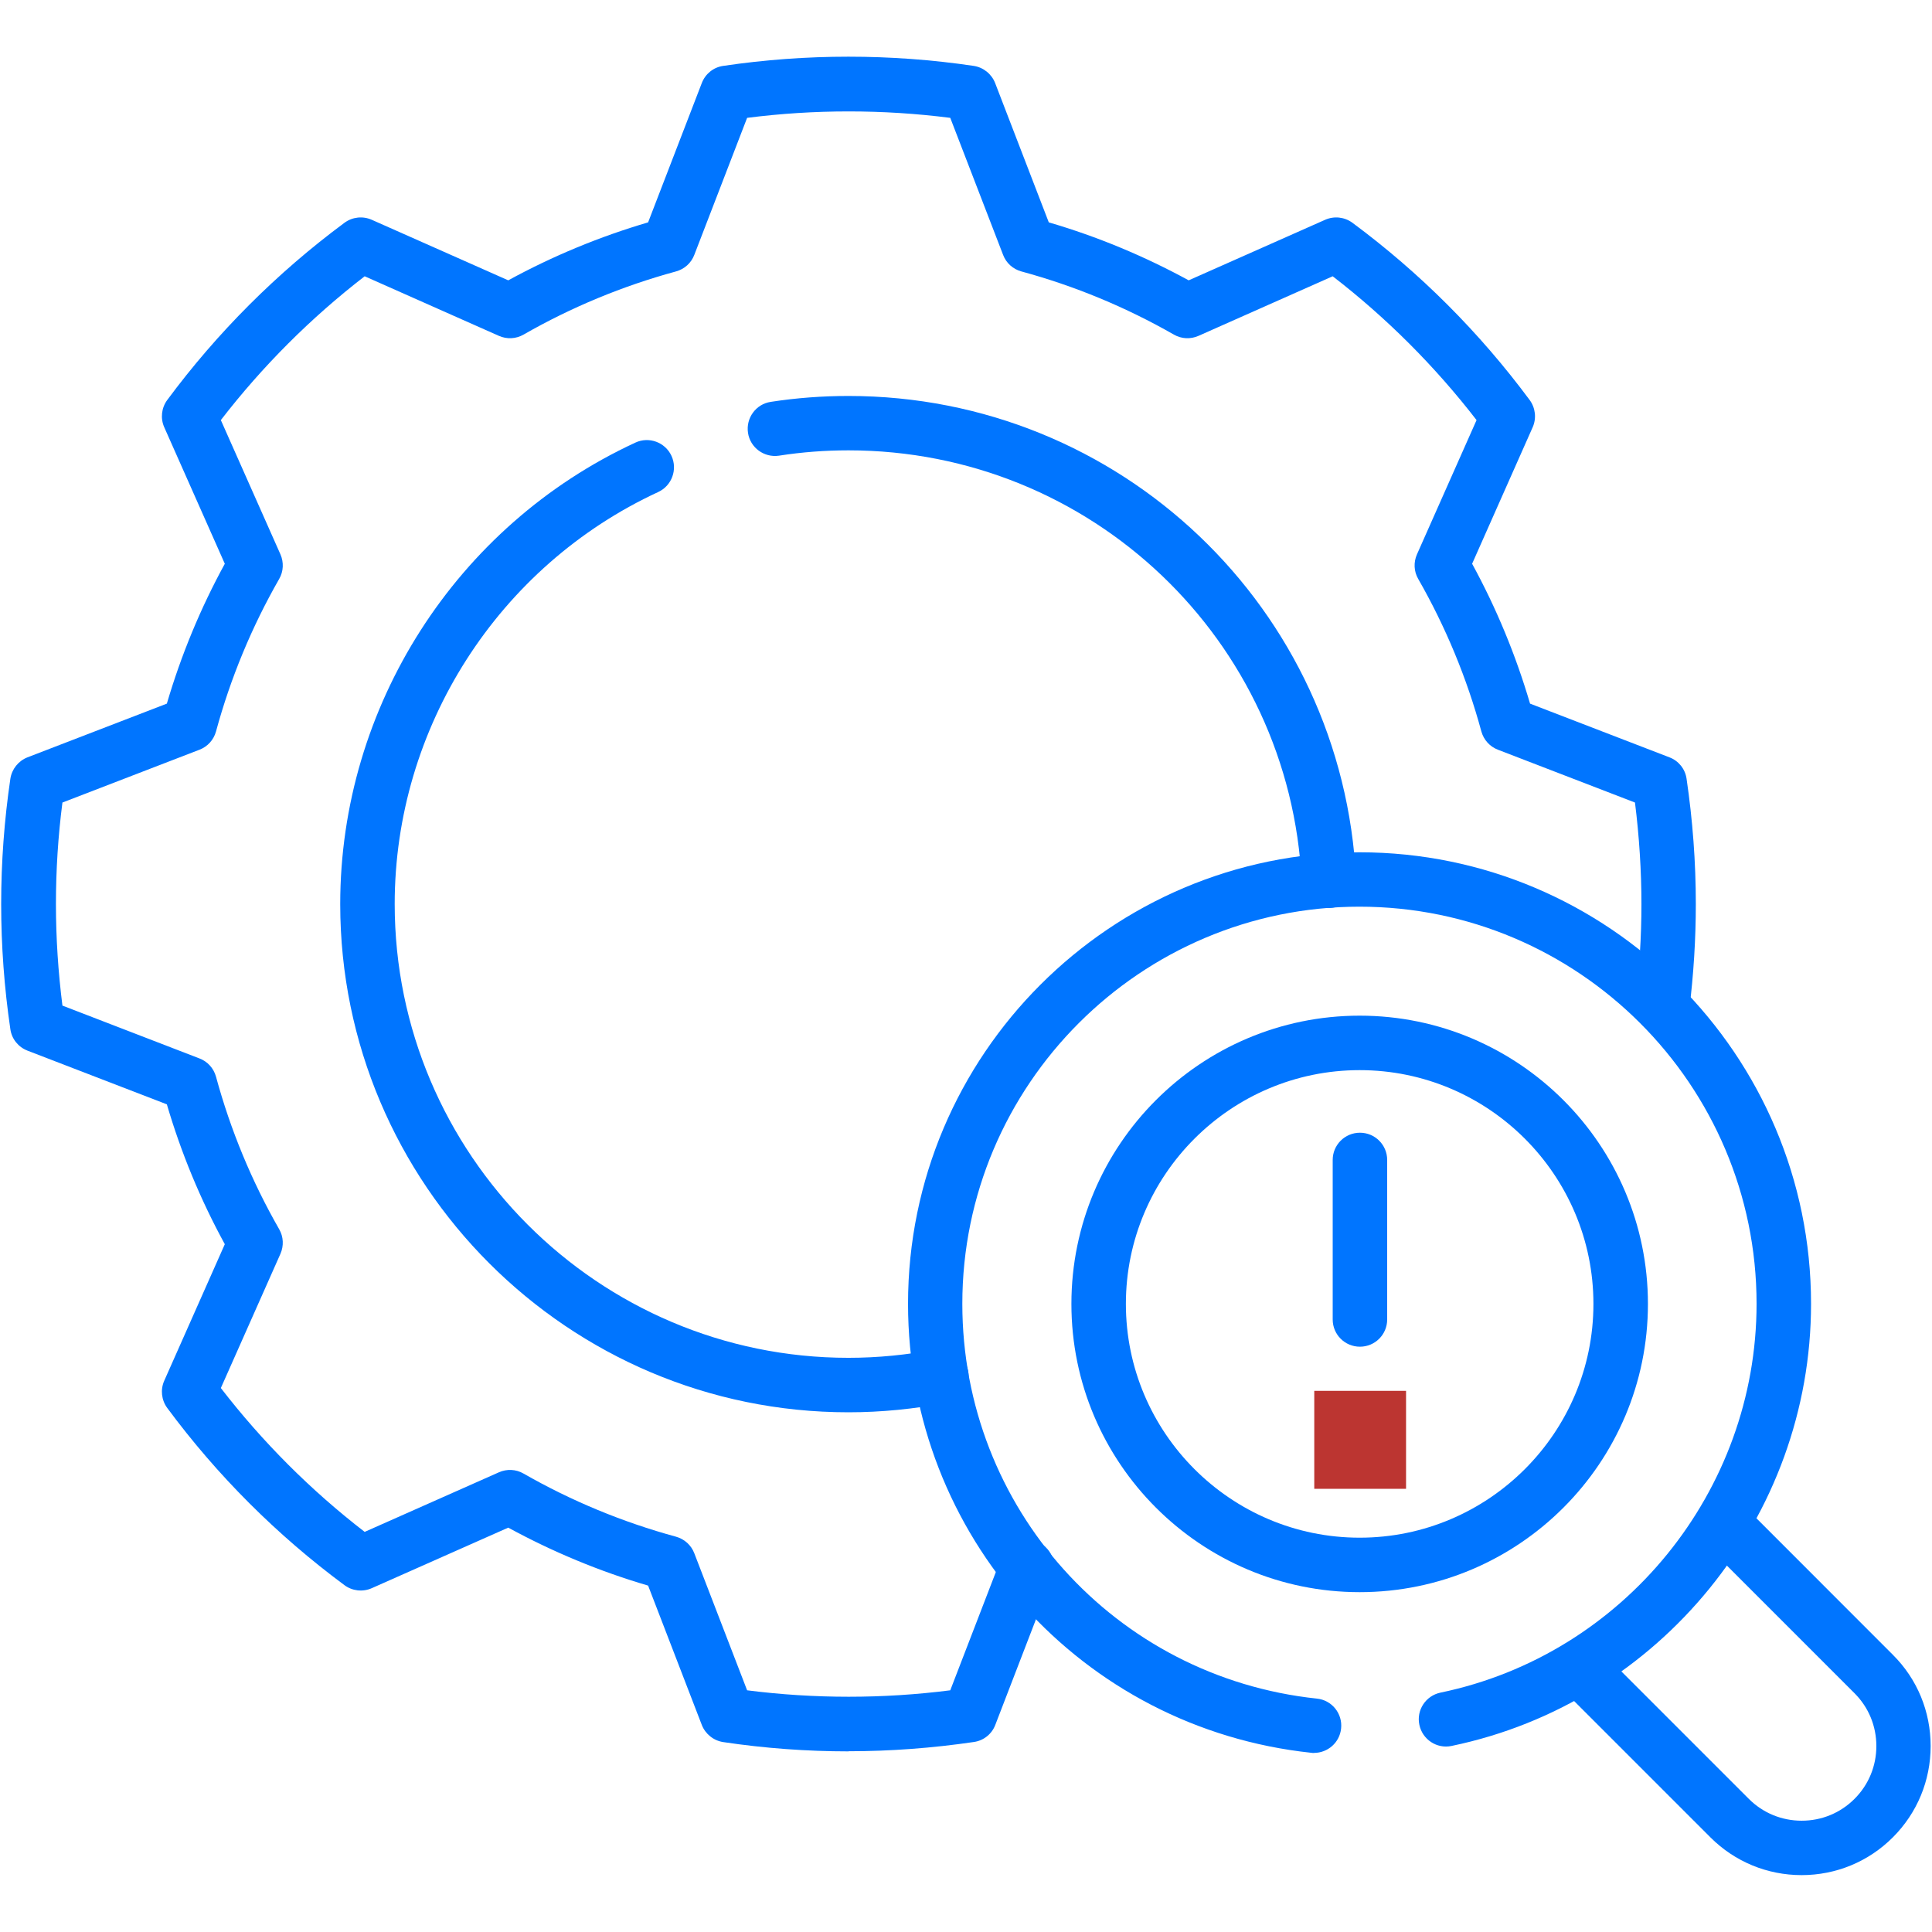 <svg xmlns="http://www.w3.org/2000/svg" width="61" height="61" viewBox="0 0 61 61" fill="none"><g id="Manages Detection and Response- 1"><g id="Group"><path id="Vector" d="M41.495 55.348C41.465 55.348 41.434 55.348 41.404 55.342C34.145 54.571 28.67 48.477 28.67 41.166C28.67 33.306 35.066 26.91 42.926 26.91C50.785 26.91 57.181 33.306 57.181 41.166C57.181 47.891 52.408 53.762 45.829 55.126C45.366 55.223 44.911 54.924 44.814 54.458C44.716 53.994 45.015 53.54 45.481 53.442C51.264 52.243 55.461 47.08 55.461 41.166C55.461 34.252 49.837 28.627 42.923 28.627C36.008 28.627 30.384 34.252 30.384 41.166C30.384 47.595 35.197 52.954 41.581 53.631C42.053 53.68 42.395 54.104 42.343 54.577C42.297 55.019 41.922 55.345 41.489 55.345L41.495 55.348Z" fill="#0075FF"></path><path id="Vector_2" d="M26.789 55.297C25.471 55.297 24.141 55.199 22.836 55.004C22.531 54.958 22.272 54.751 22.159 54.464L20.463 50.063C18.932 49.614 17.45 48.998 16.047 48.233L11.737 50.145C11.453 50.27 11.124 50.233 10.877 50.05C8.745 48.471 6.86 46.589 5.28 44.454C5.097 44.204 5.06 43.877 5.186 43.594L7.098 39.284C6.332 37.884 5.719 36.402 5.268 34.868L0.867 33.172C0.577 33.059 0.37 32.803 0.327 32.495C0.135 31.189 0.037 29.86 0.037 28.542C0.037 27.224 0.135 25.895 0.327 24.589C0.373 24.284 0.58 24.025 0.867 23.912L5.268 22.216C5.719 20.682 6.332 19.2 7.098 17.8L5.186 13.49C5.06 13.207 5.097 12.88 5.28 12.63C6.86 10.498 8.742 8.616 10.877 7.033C11.127 6.85 11.453 6.814 11.737 6.939L16.047 8.851C17.447 8.086 18.929 7.472 20.463 7.021L22.159 2.62C22.272 2.33 22.528 2.123 22.836 2.08C25.444 1.693 28.131 1.693 30.741 2.08C31.047 2.126 31.306 2.333 31.419 2.62L33.114 7.021C34.648 7.469 36.128 8.086 37.531 8.851L41.84 6.939C42.124 6.814 42.45 6.85 42.7 7.033C44.833 8.613 46.714 10.495 48.297 12.63C48.48 12.88 48.517 13.207 48.392 13.49L46.48 17.8C47.245 19.2 47.858 20.682 48.309 22.216L52.711 23.912C53 24.022 53.208 24.281 53.251 24.589C53.443 25.891 53.543 27.221 53.543 28.542C53.543 29.649 53.473 30.771 53.336 31.879C53.278 32.348 52.848 32.681 52.378 32.626C51.908 32.568 51.573 32.138 51.631 31.668C51.759 30.631 51.826 29.579 51.826 28.545C51.826 27.511 51.756 26.401 51.622 25.339L47.294 23.671C47.038 23.573 46.846 23.36 46.772 23.095C46.315 21.411 45.644 19.791 44.778 18.279C44.64 18.041 44.628 17.754 44.738 17.504L46.62 13.264C45.305 11.562 43.78 10.037 42.078 8.723L37.839 10.605C37.589 10.715 37.302 10.702 37.064 10.565C35.551 9.699 33.932 9.028 32.248 8.57C31.983 8.497 31.769 8.305 31.672 8.049L30.003 3.721C27.878 3.45 25.712 3.45 23.589 3.721L21.921 8.049C21.823 8.305 21.61 8.497 21.344 8.57C19.661 9.028 18.041 9.699 16.529 10.565C16.291 10.702 16.004 10.715 15.754 10.605L11.514 8.723C9.812 10.037 8.287 11.562 6.973 13.264L8.855 17.504C8.964 17.754 8.952 18.041 8.815 18.279C7.949 19.791 7.278 21.411 6.82 23.095C6.747 23.36 6.555 23.573 6.299 23.671L1.971 25.339C1.834 26.401 1.766 27.477 1.766 28.545C1.766 29.612 1.837 30.689 1.971 31.75L6.299 33.419C6.555 33.516 6.747 33.73 6.82 33.995C7.278 35.679 7.949 37.301 8.815 38.811C8.952 39.049 8.964 39.336 8.855 39.586L6.973 43.825C8.287 45.527 9.809 47.052 11.514 48.367L15.754 46.485C16.004 46.375 16.291 46.387 16.529 46.525C18.041 47.391 19.664 48.062 21.344 48.519C21.61 48.593 21.823 48.785 21.921 49.041L23.589 53.369C25.715 53.64 27.881 53.64 30.003 53.369L31.623 49.166C31.794 48.724 32.291 48.501 32.733 48.672C33.175 48.843 33.398 49.34 33.227 49.782L31.425 54.461C31.315 54.751 31.056 54.958 30.748 55.001C29.442 55.193 28.112 55.293 26.795 55.293L26.789 55.297Z" fill="#0075FF"></path><path id="Vector_3" d="M42.929 50.27C37.912 50.27 33.828 46.189 33.828 41.169C33.828 36.149 37.909 32.068 42.929 32.068C47.95 32.068 52.031 36.149 52.031 41.169C52.031 46.189 47.95 50.27 42.929 50.27ZM42.929 33.788C38.861 33.788 35.548 37.1 35.548 41.169C35.548 45.238 38.861 48.55 42.929 48.55C46.998 48.55 50.31 45.238 50.31 41.169C50.31 37.1 46.998 33.788 42.929 33.788Z" fill="#0075FF"></path><path id="Vector_4" d="M42.938 42.52C42.462 42.52 42.078 42.136 42.078 41.66V36.624C42.078 36.148 42.462 35.764 42.938 35.764C43.414 35.764 43.798 36.148 43.798 36.624V41.66C43.798 42.136 43.414 42.52 42.938 42.52Z" fill="#0075FF"></path><path id="Vector_5" d="M42.926 45.771C42.701 45.771 42.481 45.68 42.32 45.518C42.158 45.356 42.066 45.137 42.066 44.911C42.066 44.685 42.158 44.463 42.32 44.304C42.637 43.984 43.216 43.984 43.533 44.304C43.695 44.463 43.787 44.685 43.787 44.911C43.787 45.137 43.695 45.359 43.533 45.518C43.372 45.677 43.152 45.771 42.926 45.771Z" fill="#0075FF"></path><path id="Vector_6" d="M26.788 44.591C17.94 44.591 10.742 37.393 10.742 28.545C10.742 22.314 14.399 16.595 20.06 13.975C20.49 13.774 21.002 13.963 21.201 14.393C21.399 14.823 21.213 15.335 20.783 15.534C15.729 17.873 12.462 22.979 12.462 28.542C12.462 36.441 18.889 42.871 26.788 42.871C27.715 42.871 28.649 42.779 29.558 42.602C30.021 42.511 30.476 42.816 30.567 43.279C30.659 43.746 30.354 44.198 29.89 44.289C28.871 44.487 27.828 44.591 26.791 44.591H26.788Z" fill="#0075FF"></path><path id="Vector_7" d="M41.957 28.667C41.502 28.667 41.121 28.31 41.1 27.85C40.734 20.206 34.448 14.219 26.789 14.219C26.057 14.219 25.319 14.274 24.596 14.387C24.13 14.457 23.687 14.137 23.617 13.667C23.547 13.197 23.867 12.758 24.337 12.688C25.145 12.563 25.969 12.502 26.789 12.502C35.366 12.502 42.405 19.209 42.817 27.767C42.838 28.24 42.472 28.646 41.999 28.667C41.984 28.667 41.972 28.667 41.957 28.667Z" fill="#0075FF"></path><path id="Vector_8" d="M56.885 59.204C55.796 59.204 54.772 58.78 54.003 58.011L49.242 53.25C48.906 52.914 48.906 52.372 49.242 52.036C49.577 51.701 50.123 51.701 50.456 52.036L55.217 56.797C55.662 57.242 56.254 57.486 56.885 57.486C57.517 57.486 58.108 57.242 58.553 56.797C58.999 56.352 59.243 55.76 59.243 55.129C59.243 54.498 58.999 53.906 58.553 53.461L53.792 48.699C53.457 48.364 53.457 47.821 53.792 47.486C54.128 47.15 54.671 47.15 55.006 47.486L59.764 52.247C60.536 53.015 60.957 54.04 60.957 55.129C60.957 56.218 60.533 57.242 59.764 58.011C58.996 58.78 57.971 59.204 56.882 59.204H56.885Z" fill="#0075FF"></path></g><path id="Vector_9" d="M44.394 43.914H41.496V47.007H44.394V43.914Z" fill="#BC3531"></path></g></svg>